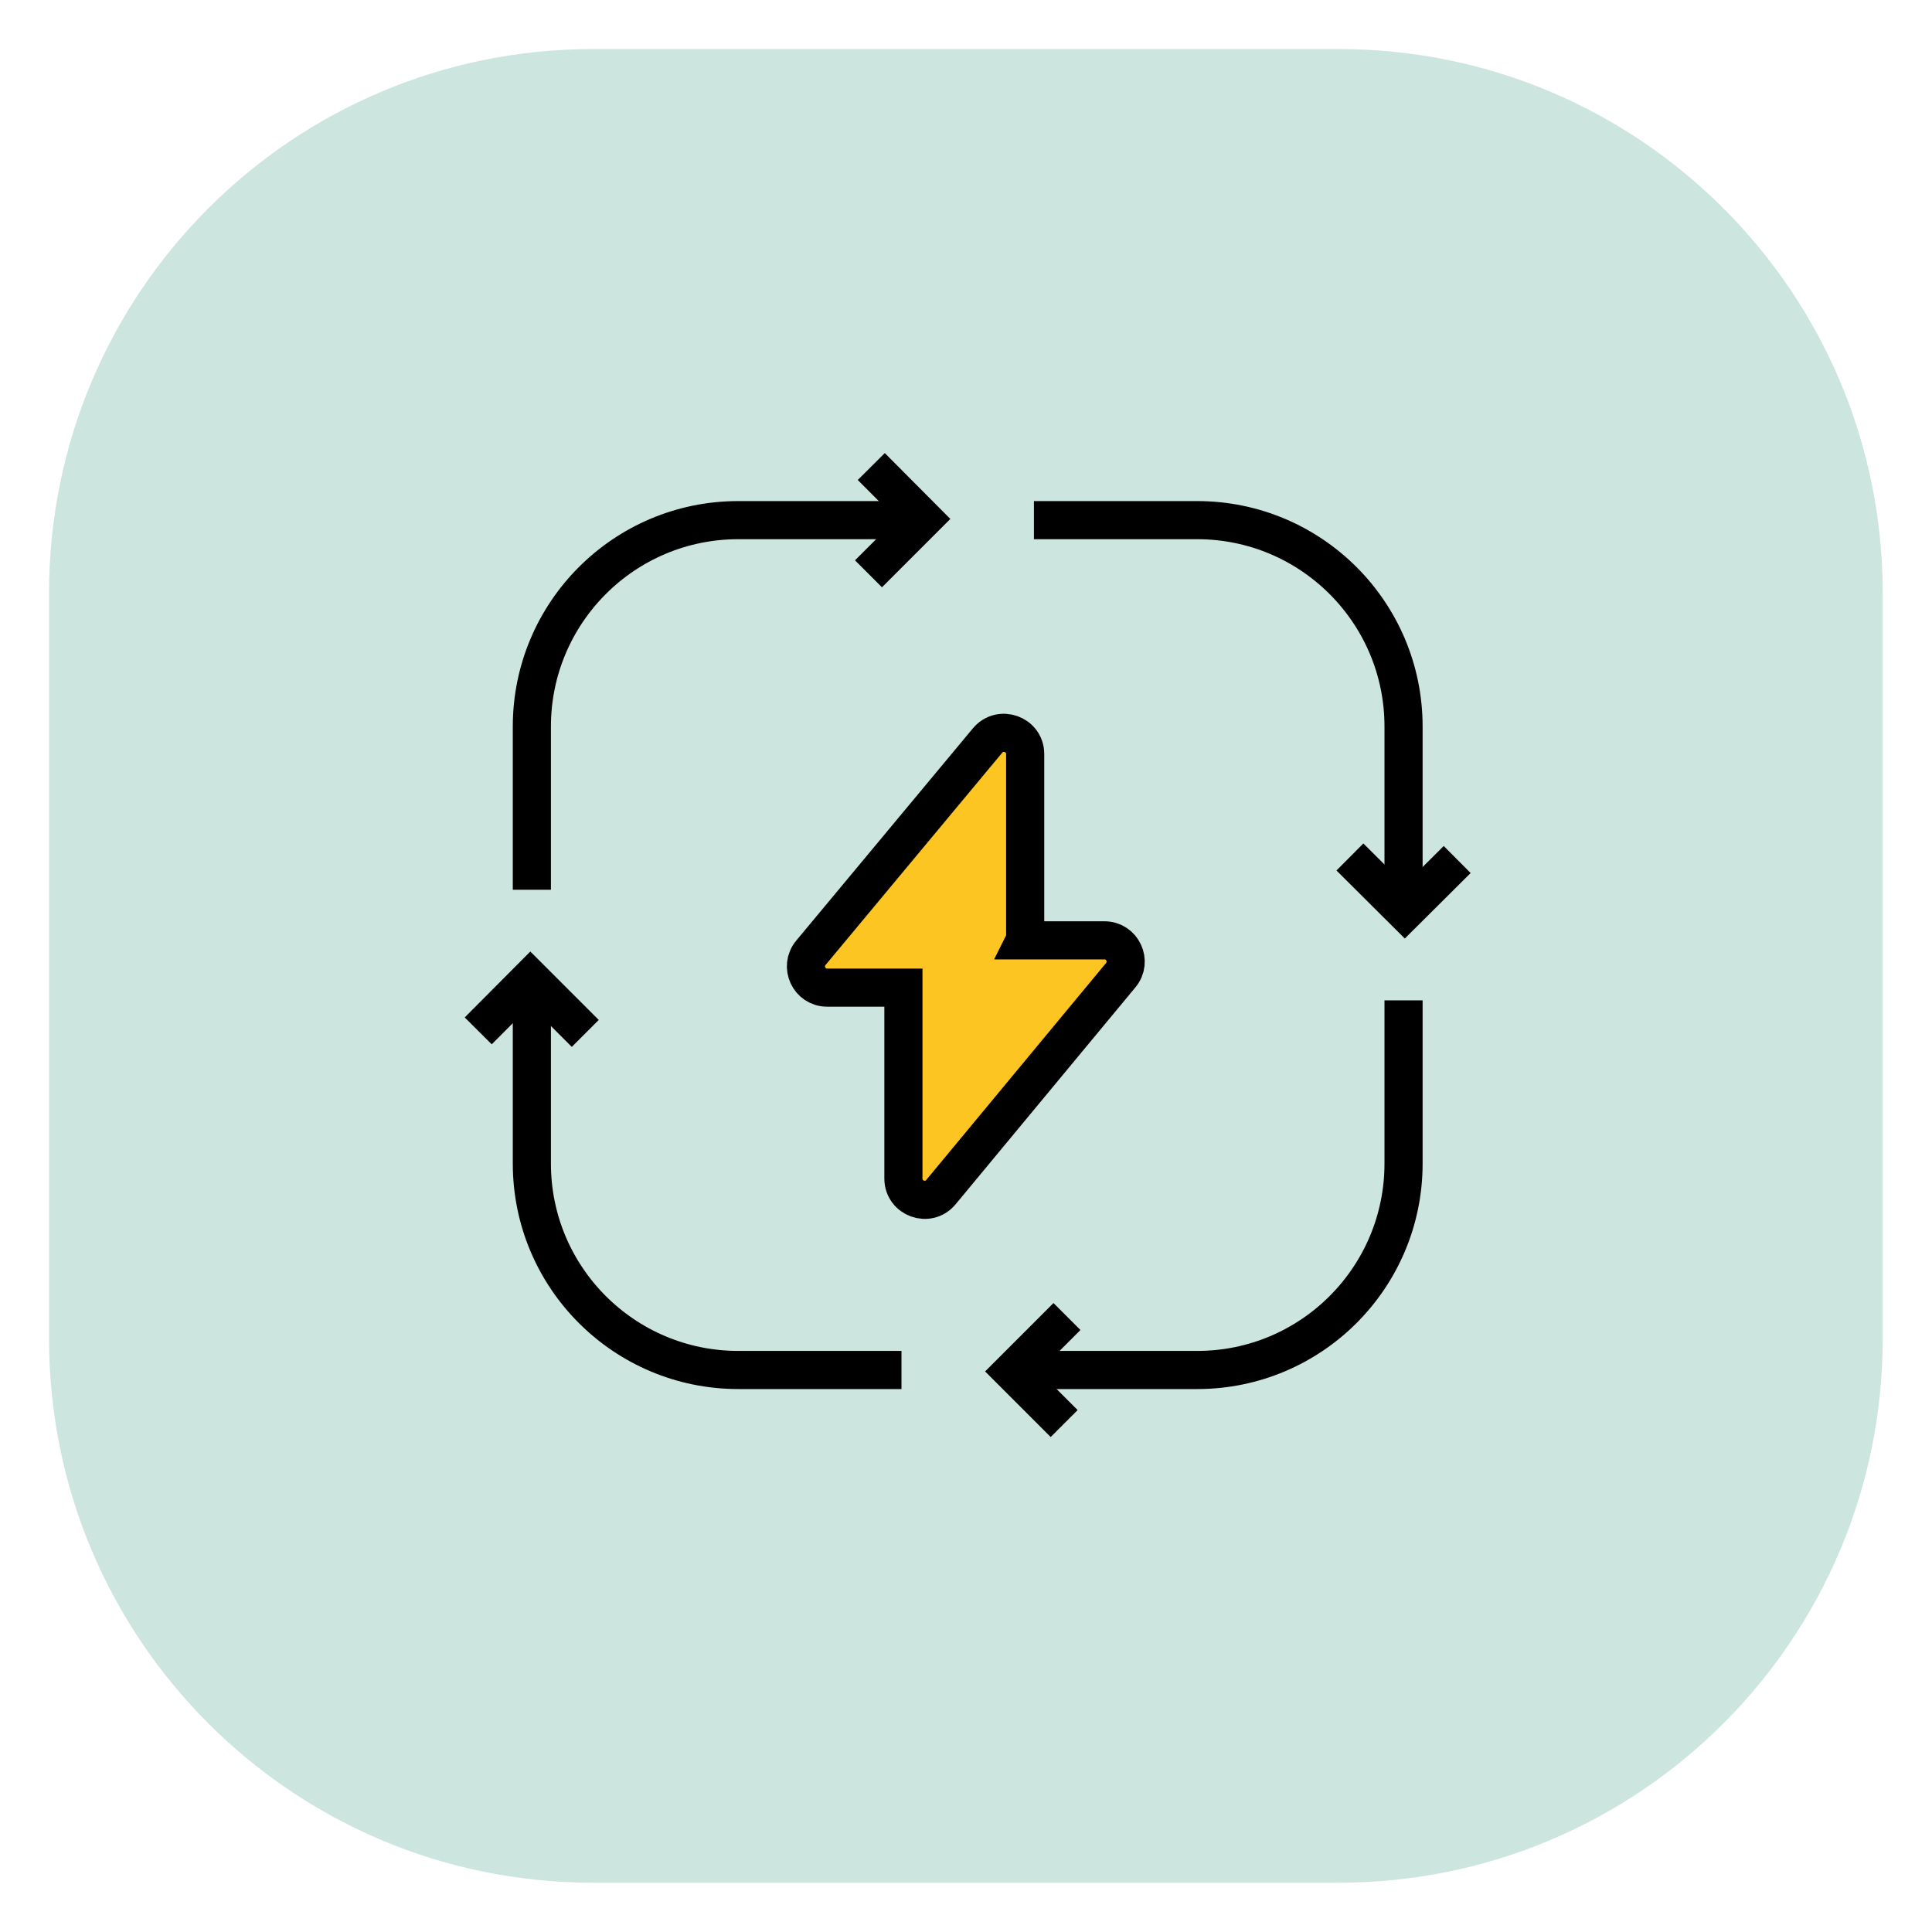 <svg width="76" height="76" viewBox="0 0 76 76" fill="none" xmlns="http://www.w3.org/2000/svg">
<path d="M52.67 1.93H23.32C11.506 1.93 1.93 11.506 1.93 23.32V52.67C1.93 64.483 11.506 74.06 23.32 74.06H52.67C64.483 74.06 74.06 64.483 74.06 52.67V23.32C74.06 11.506 64.483 1.93 52.67 1.93Z" fill="#CCE5DF"/>
<path d="M40.328 36.971V29.661C40.328 28.881 39.347 28.531 38.847 29.131L31.898 37.481C31.448 38.021 31.828 38.851 32.538 38.851H35.538V46.361C35.538 47.141 36.517 47.501 37.017 46.891L44.087 38.361C44.538 37.821 44.157 36.991 43.447 36.991H40.318L40.328 36.971Z" fill="#FDC521" stroke="black" stroke-width="1.5" stroke-miterlimit="10"/>
<path d="M36.322 20.461H29.042C24.552 20.461 20.922 24.101 20.922 28.581V35.001" stroke="black" stroke-width="1.5" stroke-miterlimit="10"/>
<path d="M34.164 22.572L36.324 20.412L34.274 18.352" stroke="black" stroke-width="1.5" stroke-miterlimit="10"/>
<path d="M55.212 35.861V28.581C55.212 24.091 51.572 20.461 47.092 20.461H40.672" stroke="black" stroke-width="1.5" stroke-miterlimit="10"/>
<path d="M53.102 33.711L55.262 35.861L57.322 33.811" stroke="black" stroke-width="1.5" stroke-miterlimit="10"/>
<path d="M39.812 53.892H47.093C51.583 53.892 55.212 50.252 55.212 45.772V39.352" stroke="black" stroke-width="1.5" stroke-miterlimit="10"/>
<path d="M41.972 51.789L39.812 53.949L41.862 55.999" stroke="black" stroke-width="1.5" stroke-miterlimit="10"/>
<path d="M20.922 38.492V45.772C20.922 50.262 24.562 53.892 29.042 53.892H35.462" stroke="black" stroke-width="1.5" stroke-miterlimit="10"/>
<path d="M23.023 40.652L20.863 38.492L18.812 40.552" stroke="black" stroke-width="1.5" stroke-miterlimit="10"/>
</svg>
